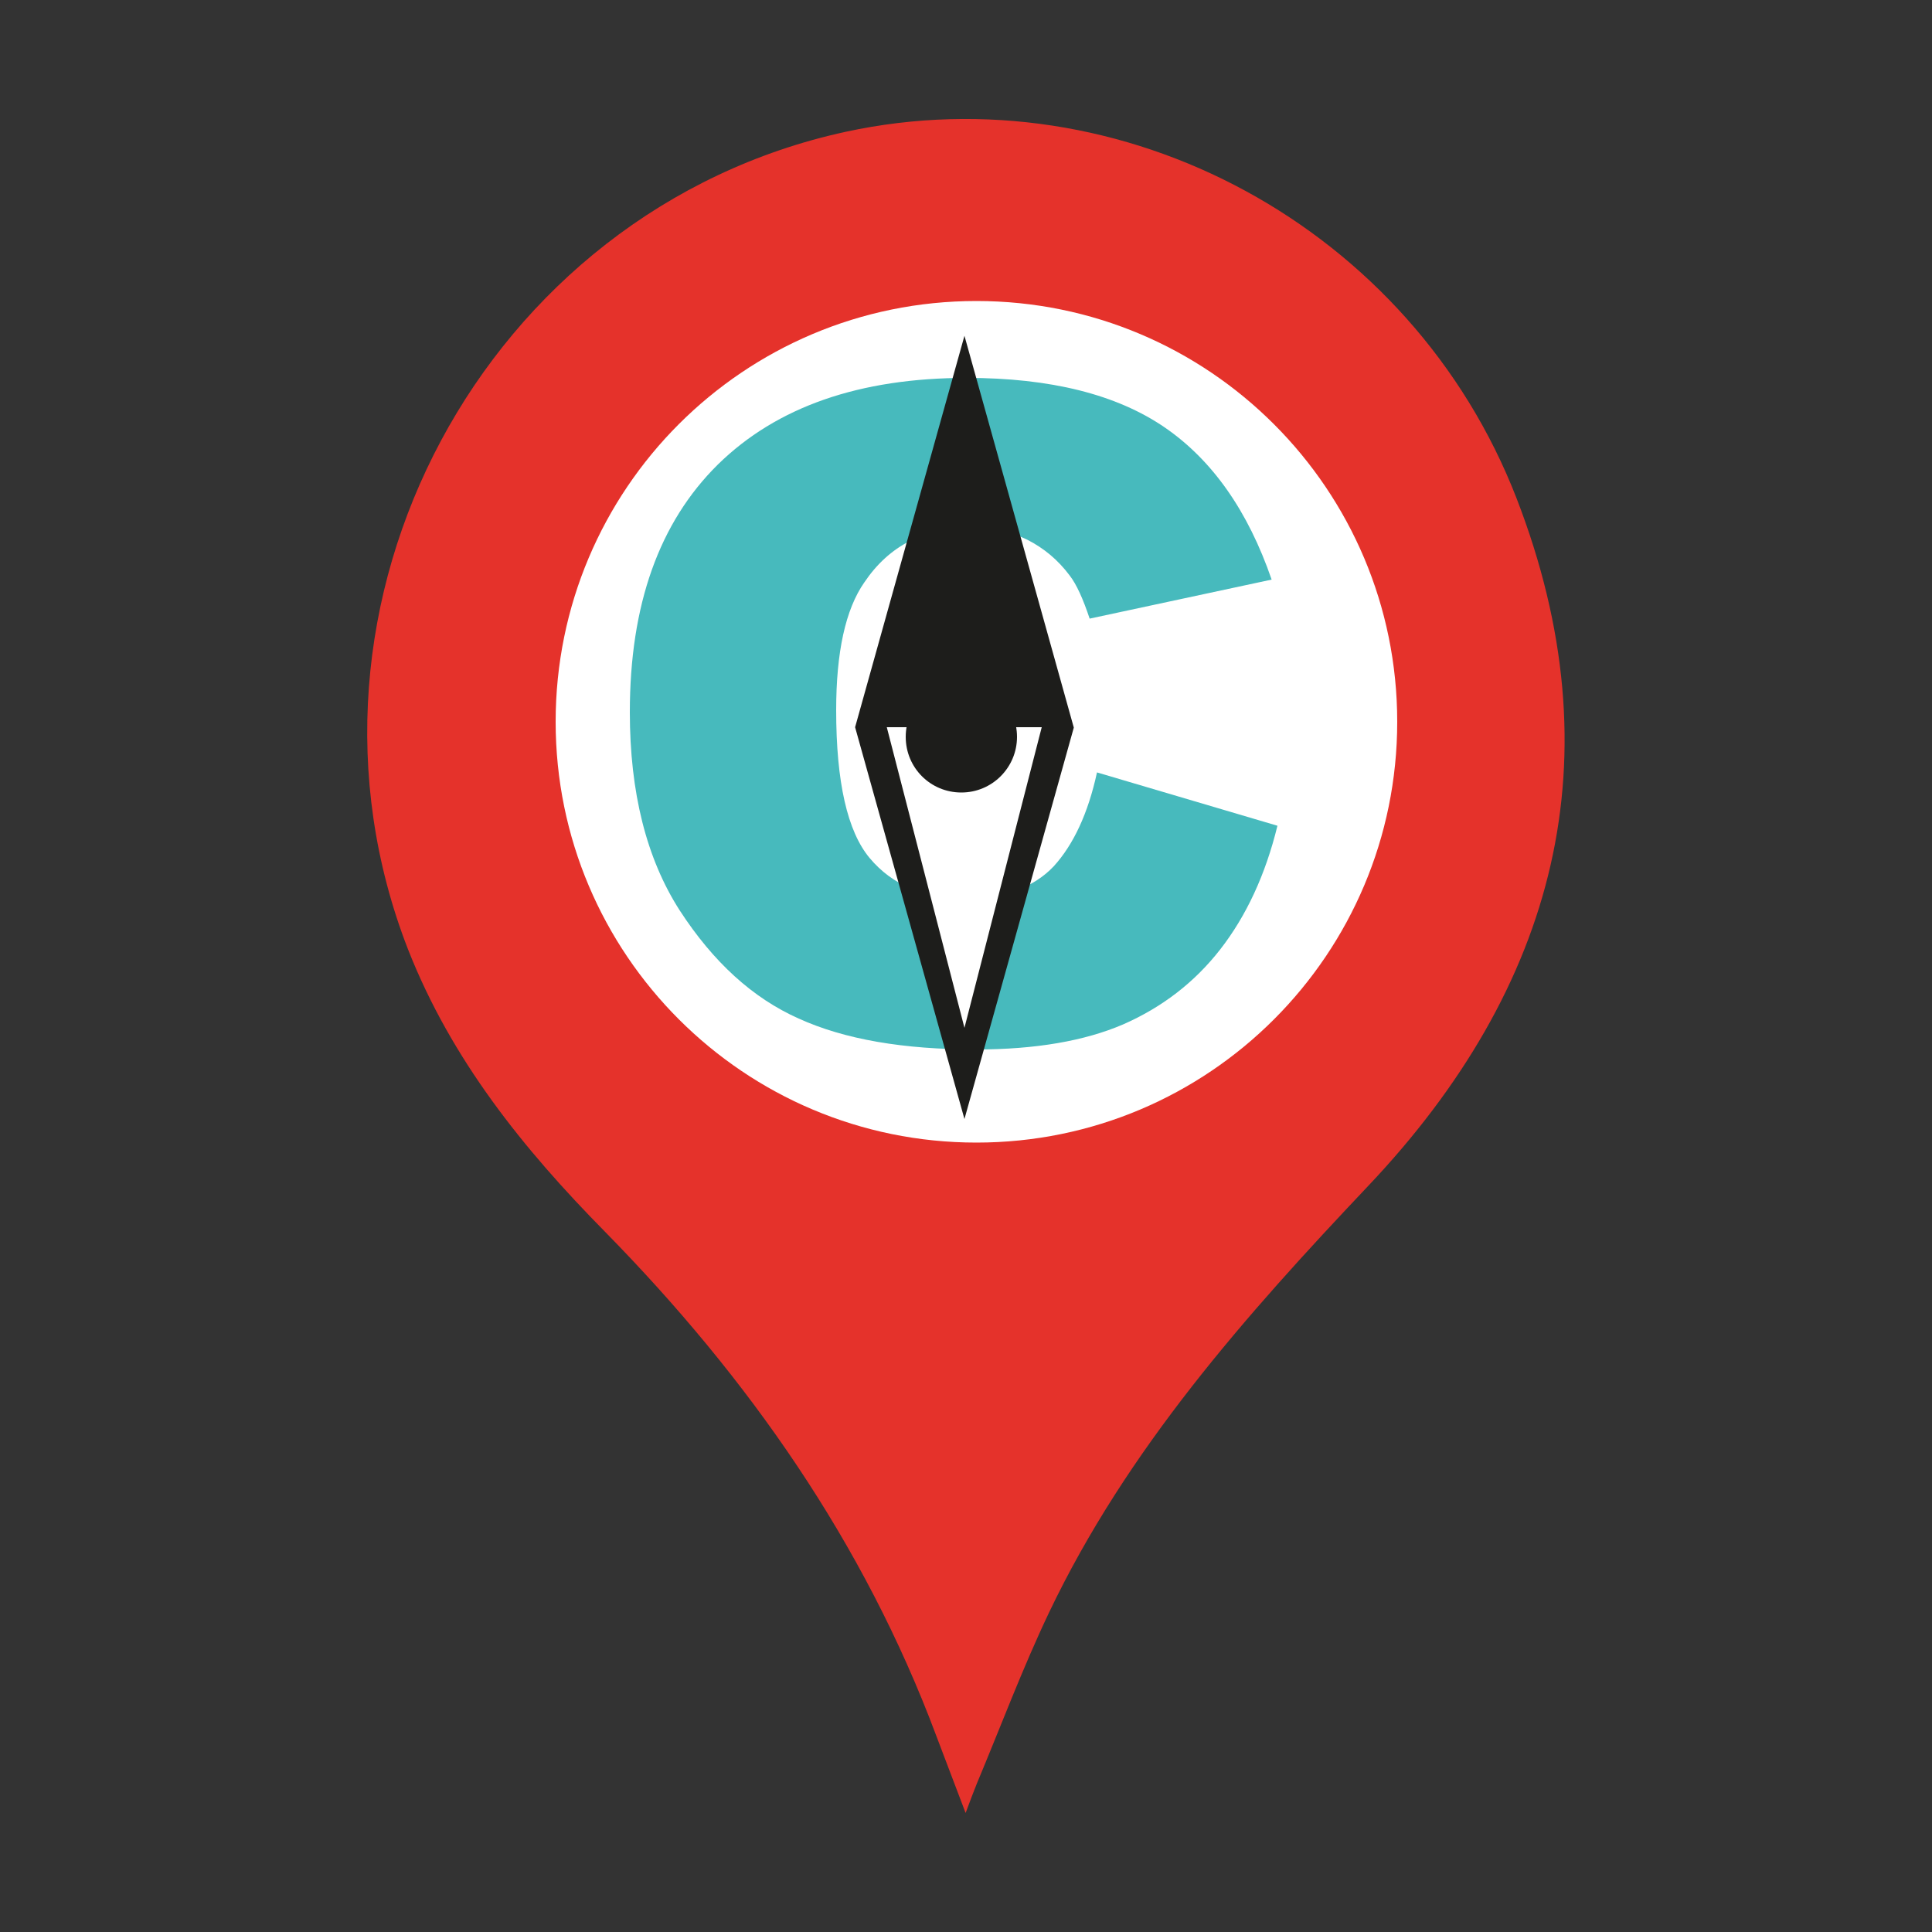<?xml version="1.0" encoding="utf-8"?>
<!-- Generator: Adobe Illustrator 19.0.0, SVG Export Plug-In . SVG Version: 6.00 Build 0)  -->
<svg version="1.1" id="Capa_1" xmlns="http://www.w3.org/2000/svg" xmlns:xlink="http://www.w3.org/1999/xlink" x="0px" y="0px"
	 viewBox="0 0 500 500" style="enable-background:new 0 0 500 500;" xml:space="preserve">
<rect x="0" y="0" width="500" height="500" fill="#333333" stroke="none"/>
<style type="text/css">
	.st0{fill:#E5322B;}
	.st1{fill:#FFFFFF;}
	.st2{fill:#47BABD;}
	.st3{fill:#1D1D1B;}
</style>
<g id="XMLID_5_">
	<g id="Capa_2">
		<g id="XMLID_4_">
			<path id="POI_1_" class="st0" d="M249.9,469.2c-2.8-7.4-5.2-13.7-7.6-20c-18.7-50-48.6-92.6-85.7-130.4
				c-21.2-21.5-39.8-44.6-51-73.1C70.8,156.4,125.4,54.4,218.9,34.1c71.6-15.5,146.4,24.7,173.6,94.9c26,67.2,10.2,126.5-38.3,177.8
				c-31.9,33.7-62.5,68.2-82.7,110.5c-6.9,14.5-12.5,29.5-18.7,44.3C251.9,463.8,251.1,466,249.9,469.2"/>
			<path id="back_x5F_white_x5F_c" class="st1" d="M361.6,186.8c0,60.1-48.7,108.9-108.9,108.9c-60.1,0-108.9-48.7-108.9-108.9
				S192.5,77.9,252.7,77.9S361.6,126.7,361.6,186.8"/>
			<path id="C" class="st2" d="M283.9,199.9l46.7,13.8c-3.1,12.7-8.1,23.4-14.8,32s-15.1,15-25.1,19.4c-10,4.3-22.7,6.5-38.1,6.5
				c-18.8,0-34-2.6-45.9-8c-11.9-5.3-22.1-14.6-30.8-28c-8.6-13.4-12.9-30.5-12.9-51.3c0-27.8,7.6-49.1,22.8-64.1
				c15.2-14.9,36.6-22.4,64.4-22.4c21.7,0,38.8,4.3,51.2,12.8c12.4,8.5,21.6,21.7,27.7,39.4l-47.1,10.1c-1.7-5.1-3.4-8.9-5.2-11.2
				c-3-4-6.6-7-10.9-9.2c-4.3-2.1-9.1-3.2-14.5-3.2c-12.1,0-21.3,4.7-27.7,14.2c-4.9,7-7.3,18.1-7.3,33.1c0,18.6,2.9,31.4,8.7,38.3
				c5.8,6.9,14,10.4,24.5,10.4c10.2,0,17.9-2.8,23.1-8.3C277.8,218.6,281.6,210.5,283.9,199.9"/>
			<polygon id="white_x5F_brujula" class="st1" points="225.9,186 272.8,186 250.5,273.7 			"/>
			<path id="circle_brujula" class="st3" d="M263.2,190.7c0,7.9-6.4,14.4-14.4,14.4s-14.4-6.4-14.4-14.4s6.4-14.4,14.4-14.4
				S263.2,182.8,263.2,190.7"/>
			<path id="brujula" class="st3" d="M249.6,289.6l28.3-101.3L249.6,86.9l-28.3,101.3L249.6,289.6z M269.6,188.2L249.6,266
				l-20.1-77.8H269.6z"/>
		</g>
	</g>
</g>
</svg>
